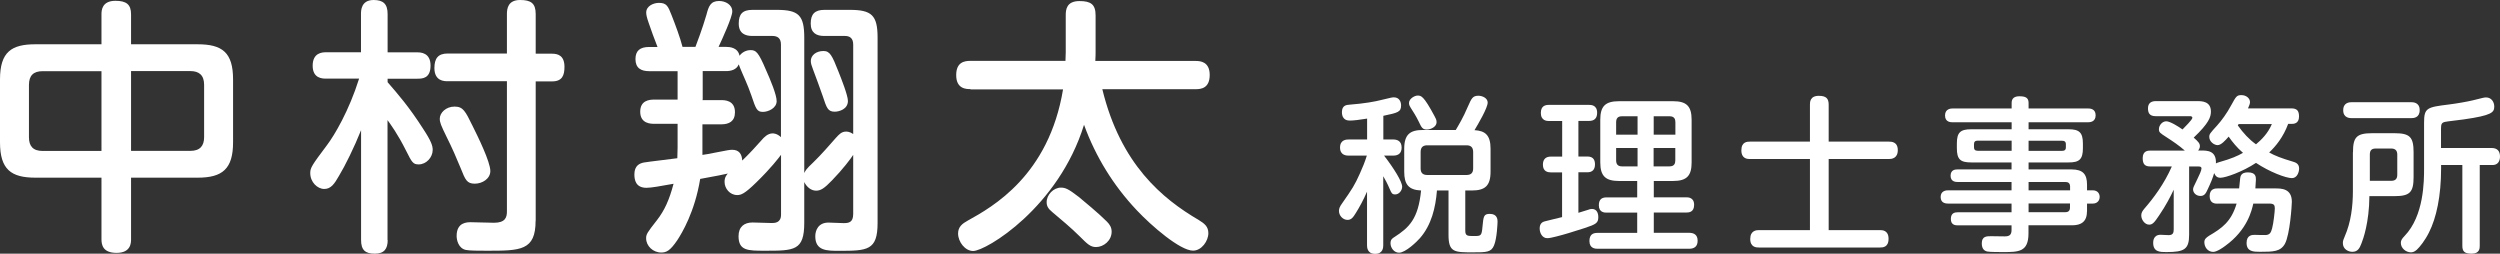 <?xml version="1.0" encoding="UTF-8"?><svg id="_レイヤー_2" xmlns="http://www.w3.org/2000/svg" viewBox="0 0 278.89 28.3"><rect x="0" y="0" width="278.89" height="28.3" fill="#333333" stroke="none"/><defs><style>.cls-1{fill:#fff;}</style></defs><g id="Design"><path class="cls-1" d="M14.62,26.68c0,.39,0,1.53-1.62,1.53-1.53,0-1.68-.9-1.68-1.53v-6.86H3.95c-2.7,0-3.95-.9-3.95-3.95v-7.01c0-3.08,1.29-3.92,3.95-3.92h7.37V1.59c0-.45.06-1.5,1.56-1.5,1.23,0,1.74.42,1.74,1.5v3.35h7.43c2.73,0,3.95.9,3.95,3.92v7.01c0,2.96-1.17,3.95-3.95,3.95h-7.43v6.86ZM11.32,7.94h-6.56c-1.02,0-1.53.48-1.53,1.53v5.84c0,.99.45,1.53,1.53,1.53h6.56V7.94ZM14.62,16.83h6.62c1.08,0,1.53-.57,1.53-1.53v-5.84c0-1.08-.57-1.53-1.53-1.53h-6.62v8.89Z"/><path class="cls-1" d="M43.25,26.77c0,.99-.39,1.53-1.44,1.53s-1.53-.39-1.53-1.53v-12.25c-.75,1.89-1.8,4.01-2.46,5.09-.51.9-.9,1.47-1.65,1.47s-1.56-.75-1.56-1.77c0-.6.18-.87,1.86-3.11.84-1.11,2.46-3.83,3.59-7.43h-3.68c-.39,0-1.5,0-1.5-1.44s1.05-1.5,1.5-1.5h3.89V1.56c0-.36,0-1.56,1.41-1.56,1.08,0,1.56.45,1.56,1.56v4.28h3.32c.36,0,1.47.03,1.47,1.47s-.9,1.47-1.47,1.47h-3.32v.39c1.17,1.35,2.4,2.76,3.95,5.18.93,1.41,1.08,1.92,1.08,2.37,0,.84-.72,1.62-1.56,1.62-.63,0-.75-.21-1.41-1.53-.96-1.92-1.77-2.99-2.07-3.41v13.39ZM59.75,24.62c0,3.35-1.68,3.35-5.45,3.35-.78,0-1.95,0-2.34-.09-.81-.18-1.02-1.08-1.02-1.56,0-1.53,1.17-1.53,1.59-1.53.33,0,2.52.06,2.58.06,1.26,0,1.44-.6,1.44-1.26v-14.53h-6.62c-.36,0-1.47,0-1.47-1.47,0-1.08.42-1.62,1.47-1.62h6.62V1.56c0-.6.12-1.56,1.47-1.56,1.2,0,1.74.36,1.74,1.56v4.43h1.83c.69,0,1.38.24,1.38,1.47,0,.93-.24,1.62-1.38,1.62h-1.83v15.54ZM52.72,14.05c.6,1.2,1.98,4.01,1.98,5.03,0,.84-.87,1.41-1.74,1.41s-1.05-.42-1.56-1.71c-.48-1.17-.99-2.34-1.56-3.47-.66-1.35-.78-1.65-.78-2.07,0-.66.69-1.35,1.65-1.35s1.2.51,2.01,2.16Z"/><path class="cls-1" d="M78.36,11.17h2.1c.36,0,1.53,0,1.53,1.35,0,1.02-.66,1.35-1.53,1.35h-2.1v3.41c.3-.03.93-.15,1.35-.24,1.53-.3,1.71-.33,1.98-.33.75,0,1.08.48,1.11,1.2.78-.75,1.5-1.53,2.19-2.31.21-.24.63-.72,1.2-.72.09,0,.48,0,.93.42V4.97c0-.69-.36-.96-.96-.96h-2.25c-.72,0-1.5-.24-1.5-1.38,0-1.05.42-1.53,1.53-1.53h2.7c2.46,0,3.08.6,3.08,3.11v15.09c.15-.27.15-.39,1.02-1.2.84-.81,1.86-1.98,2.49-2.7.33-.36.63-.72,1.14-.72.12,0,.42,0,.81.27V4.97c0-.72-.39-.96-.93-.96h-2.34c-.81,0-1.47-.33-1.47-1.38s.45-1.53,1.53-1.53h2.82c2.46,0,3.11.6,3.11,3.11v20.66c0,3.08-1.14,3.11-4.31,3.11-1.35,0-2.64,0-2.64-1.62,0-.66.33-1.53,1.47-1.53.27,0,1.44.06,1.68.06.57,0,1.08-.06,1.08-1.02v-6.59c-.27.42-1.17,1.62-2.37,2.85-.87.9-1.26,1.14-1.77,1.14-.57,0-1.05-.42-1.32-.96v4.55c0,3.11-1.11,3.11-4.4,3.11-1.89,0-2.93,0-2.93-1.62,0-1.05.63-1.53,1.56-1.53.33,0,1.83.06,2.13.06.33,0,1.05,0,1.05-.93v-6.68c-.3.39-1.08,1.44-2.76,3.08-1.32,1.29-1.71,1.41-2.13,1.41-.81,0-1.41-.72-1.41-1.47,0-.51.21-.75.36-.93-.51.12-1.11.24-3.08.6-.6,3.68-2.04,6.05-2.55,6.83-.81,1.2-1.23,1.38-1.8,1.38-.9,0-1.68-.72-1.68-1.59,0-.45.12-.63,1.2-2.01.84-1.08,1.38-2.25,1.86-4.07-1.5.27-2.49.45-3.02.45-1.2,0-1.35-.87-1.35-1.5,0-.99.6-1.23,1.05-1.32.48-.09,3.14-.39,3.74-.48,0-.27.03-.84.03-1.17v-2.67h-2.61c-.36,0-1.56,0-1.56-1.35,0-1.26,1.02-1.35,1.56-1.35h2.61v-3.17h-3.17c-.93,0-1.53-.36-1.53-1.35,0-.93.51-1.35,1.53-1.35h.93c-.18-.42-.87-2.31-.99-2.7-.21-.6-.27-.9-.27-1.14,0-.75.84-1.08,1.41-1.08.87,0,1.02.36,1.41,1.35.45,1.14.96,2.52,1.23,3.56h1.44c.78-2.04,1.14-3.29,1.23-3.59.24-.93.45-1.53,1.41-1.53.69,0,1.47.39,1.47,1.17,0,.63-1.11,3.05-1.53,3.95h.84c.39,0,1.32.06,1.5.99.27-.39.75-.63,1.23-.63.6,0,.87.21,1.71,2.19.51,1.14,1.2,2.79,1.2,3.5,0,.78-.93,1.2-1.53,1.2-.66,0-.78-.3-1.29-1.83-.42-1.23-.93-2.25-1.26-3.08-.06-.18-.09-.24-.15-.39-.24.6-.87.75-1.41.75h-2.61v3.17ZM93.54,8c.3.75,1.05,2.64,1.05,3.26,0,.93-.99,1.2-1.47,1.2-.78,0-.9-.42-1.35-1.77-.15-.48-.93-2.55-1.08-2.96-.15-.39-.24-.66-.24-.93,0-.63.6-1.11,1.41-1.11.72,0,.96.48,1.68,2.31Z"/><path class="cls-1" d="M108.26,9.94c-.45,0-1.59,0-1.59-1.56,0-1.44.9-1.59,1.59-1.59h10.6c0-.24.03-.69.03-.96V1.71c0-.6.06-1.59,1.53-1.59,1.26,0,1.8.36,1.8,1.59v4.1c0,.06,0,.57-.03.99h11.2c.48,0,1.56.06,1.56,1.56s-.99,1.59-1.56,1.59h-10.42c2.04,8.39,6.71,12.22,10.75,14.59.63.39,1.08.72,1.08,1.47,0,.87-.75,1.95-1.71,1.95-1.44,0-4.64-2.76-6.29-4.52-2.58-2.73-4.58-5.96-5.87-9.52-2.85,9.22-10.93,14.08-12.37,14.08-.9,0-1.68-1.02-1.68-1.95,0-.75.48-1.11,1.08-1.44,2.76-1.53,9.04-5.03,10.63-14.64h-10.33ZM120.36,21.98c.54.45,2.22,1.83,3.11,2.73.33.33.54.66.54,1.14,0,.99-.9,1.71-1.74,1.71-.63,0-.96-.33-1.83-1.2-.93-.93-2.16-1.95-3.05-2.7-.48-.39-.63-.69-.63-1.11,0-.84.78-1.62,1.59-1.62.51,0,.84.15,2.01,1.05Z"/><path class="cls-1" d="M154.31,15.56h1.12c.35,0,.93.11.93.9,0,.62-.35.9-.93.9h-1.03c1.1,1.42,2.02,2.91,2.02,3.47,0,.41-.34.86-.78.86-.34,0-.41-.15-.58-.54-.32-.75-.54-1.12-.75-1.49v7.69c0,.21,0,.97-.9.97s-.91-.75-.91-.97v-5.97c-.39.91-.9,1.83-1.23,2.35-.34.56-.54.8-.95.8-.5,0-.95-.47-.95-.99,0-.26.07-.47.34-.84,1.16-1.66,1.4-2.02,2-3.36.3-.65.56-1.31.77-1.98h-2.02c-.21,0-.97,0-.97-.9s.75-.9.97-.9h2.05v-2.33c-.82.13-1.49.22-1.9.22-.22,0-.91,0-.91-.95,0-.75.52-.8.82-.82,1.68-.13,2.91-.35,3.62-.54,1.16-.28,1.18-.28,1.36-.28.6,0,.8.5.8.9,0,.73-.35.82-1.98,1.16v2.65ZM160.3,21.25c-.15,1.92-.62,3.86-1.9,5.32-.32.37-1.6,1.62-2.33,1.62-.54,0-.95-.52-.95-1.06,0-.41.21-.54.41-.67,1.66-1.06,2.69-2.03,3-5.21-1.4-.06-1.88-.69-1.88-2.09v-2.57c0-1.59.65-2.09,2.09-2.09h3.66c.35-.6.8-1.32,1.36-2.63.39-.88.52-1.19,1.16-1.19.47,0,1.04.28,1.04.76,0,.6-1.06,2.39-1.47,3.08,1.18.07,1.79.54,1.79,2.07v2.57c0,1.6-.65,2.09-2.09,2.09h-.73v4.5c0,.58.28.58.95.58.8,0,.88,0,.97-1.05.11-1.14.13-1.42.82-1.42.86,0,.86.67.86.88,0,.09-.06,1.85-.39,2.63-.32.78-.84.78-2.39.78-2.03,0-2.69,0-2.69-1.94v-4.96h-1.29ZM160.05,13c.09.17.21.35.21.63,0,.54-.69.82-1.08.82-.49,0-.6-.22-.91-.88-.28-.58-.62-1.12-.9-1.55-.07-.11-.19-.3-.19-.52,0-.52.67-.84.95-.84.41,0,.67,0,1.92,2.33ZM164.34,16.96c0-.54-.28-.75-.73-.75h-4.4c-.49,0-.73.24-.73.75v1.83c0,.49.24.73.73.73h4.4c.47,0,.73-.22.73-.73v-1.83Z"/><path class="cls-1" d="M174.27,19.23h-1.27c-.3,0-.88-.07-.88-.86,0-.67.39-.9.88-.9h1.27v-3.97h-1.47c-.22,0-.91-.02-.91-.9,0-.82.54-.9.91-.9h4.46c.22,0,.91,0,.91.88,0,.65-.35.91-.9.91h-1.19v3.97h1.01c.71,0,.84.47.84.88,0,.56-.28.88-.84.88h-1.01v4.52c.17-.04.93-.3,1.1-.34.15-.06.26-.09.41-.09.56,0,.71.5.71.91,0,.65-.24.8-1.55,1.23-1.4.45-2.24.71-3.12.93-.43.11-.78.19-1.03.19-.54,0-.84-.56-.84-1.08,0-.63.39-.75.58-.8.3-.09,1.64-.39,1.92-.47v-5ZM184.49,22.01h3.6c.22,0,.9,0,.9.84s-.6.86-.9.86h-3.6v2.26h3.94c.5,0,.95.19.95.88,0,.63-.35.9-.95.9h-10.21c-.24,0-.91-.02-.91-.86,0-.78.45-.91.91-.91h4.42v-2.26h-3.4c-.22,0-.88,0-.88-.82,0-.75.43-.88.88-.88h3.4v-1.83h-2.03c-1.49,0-2.09-.54-2.09-2.07v-4.76c0-1.49.54-2.07,2.09-2.07h6.03c1.47,0,2.07.52,2.07,2.07v4.76c0,1.47-.52,2.07-2.07,2.07h-2.15v1.83ZM182.68,15.02v-2.05h-1.74c-.47,0-.65.24-.65.67v1.38h2.39ZM182.68,16.51h-2.39v1.38c0,.45.21.67.65.67h1.74v-2.05ZM184.47,15.02h2.43v-1.38c0-.34-.11-.67-.65-.67h-1.77v2.05ZM184.47,16.51v2.05h1.77c.54,0,.65-.32.65-.67v-1.38h-2.43Z"/><path class="cls-1" d="M210.72,15.8c.26,0,.99,0,.99.95s-.73.99-.99.99h-6.72v7.93h5.71c.26,0,.97,0,.97.97s-.67.97-.97.97h-13.49c-.26,0-.97,0-.97-.95s.69-.99.97-.99h5.69v-7.93h-6.68c-.26,0-.97,0-.97-.97s.67-.97.97-.97h6.68v-4.12c0-.28,0-.99.99-.99.84,0,1.1.32,1.1.99v4.12h6.72Z"/><path class="cls-1" d="M232.81,23.62c0,1.51-1.23,1.51-1.72,1.51h-4.8v.9c0,2.09-1.1,2.09-2.87,2.09-.39,0-1.4,0-1.72-.06-.3-.06-.62-.26-.62-.91,0-.8.54-.8,1.04-.8.24,0,1.31.02,1.51.02.49,0,.77-.13.77-.71v-.52h-5.97c-.28,0-.8-.02-.8-.71s.45-.75.8-.75h5.97v-.97h-7.05c-.21,0-.86,0-.86-.73s.65-.75.86-.75h7.05v-.93h-6.03c-.15,0-.77,0-.77-.69s.54-.71.77-.71h6.03v-.78h-4.5c-1.21,0-1.6-.34-1.6-1.59v-.52c0-1.21.37-1.59,1.59-1.59h4.52v-.78h-6.57c-.21,0-.86,0-.86-.76s.67-.78.86-.78h6.57v-.63c0-.52.34-.73.86-.73.6,0,1.03.11,1.03.73v.63h6.62c.19,0,.86,0,.86.76s-.65.78-.86.78h-6.62v.78h4.46c1.18,0,1.6.35,1.6,1.59v.52c0,1.23-.39,1.6-1.6,1.59h-4.46v.78h4.8c1.27,0,1.72.54,1.72,1.7v.63h.63c.62,0,.78.45.78.73,0,.39-.24.75-.78.75h-.63v.91ZM224.41,16.83v-1.14h-3.79c-.26,0-.41.11-.41.39v.35c0,.24.11.39.41.39h3.79ZM226.3,16.83h3.71c.26,0,.45-.07.45-.39v-.35c0-.32-.19-.39-.45-.39h-3.71v1.14ZM226.3,20.3v.93h4.63v-.41c0-.37-.19-.52-.52-.52h-4.1ZM230.93,22.7h-4.63v.97h4.1c.35,0,.52-.17.52-.52v-.45Z"/><path class="cls-1" d="M255.25,13.84c-.54,1.46-1.38,2.48-2.11,3.17.6.34,1.32.63,2.67,1.03.22.07.67.19.67.75,0,.41-.22,1.08-.8,1.08-.67,0-2.5-.69-4.01-1.7-1.49.99-3.4,1.66-3.96,1.66-.39,0-.56-.19-.71-.52-.13.49-.39,1.12-.71,1.79-.22.5-.39.76-.82.76-.47,0-.82-.35-.82-.73,0-.19.06-.3.49-1.18.19-.39.45-.93.45-1.16,0-.17-.13-.22-.35-.22h-1.03v7.61c0,1.62-.52,1.94-2.54,1.94-.69,0-1.47,0-1.47-1.03,0-.15,0-.88.8-.9.13,0,.78.04.93.04.47,0,.56-.26.56-.63v-4.44c-.35.75-.86,1.75-1.64,2.89-.52.78-.73,1.01-1.1,1.01-.48,0-.88-.54-.88-1.03,0-.3.13-.49.35-.76,1.03-1.18,2.22-2.78,3.06-4.7h-2.39c-.6,0-.86-.24-.86-.93,0-.84.62-.84.86-.84h3.84c-.63-.56-1.34-1.04-2.07-1.51-.69-.45-.82-.52-.82-.88,0-.45.39-.88.82-.88s1.38.6,1.81.91c.24-.24,1.1-1.1,1.1-1.29s-.19-.19-.28-.19h-3.81c-.71,0-.86-.39-.86-.88,0-.63.43-.8.86-.8h4.65c.5,0,1.51.02,1.51,1.16,0,.6-.21,1.29-1.92,2.91.54.47.69.67.69.95,0,.07,0,.24-.19.49h.3c.71,0,1.74,0,1.68,1.44.09-.06.15-.07.39-.15,1.38-.39,2.03-.69,2.63-1.03-.65-.56-1.16-1.18-1.6-1.81-.37.43-.84.95-1.23.95s-.93-.39-.93-.91c0-.32.06-.39.88-1.29.47-.52,1.08-1.34,1.57-2.26.54-.99.62-1.12,1.14-1.12s.95.35.95.77c0,.17-.06.35-.22.71h4.83c.63,0,.86.26.86.91,0,.82-.62.82-.86.82h-.35ZM247.38,22.72c-.24,0-.88,0-.88-.84s.62-.86.88-.86h2.41c.11-1.18.13-1.31.19-1.42.15-.3.47-.37.78-.37.9,0,.9.5.9.82,0,.11-.02.49-.06.97h2.2c.69,0,1.87,0,1.87,1.49,0,.34-.21,3.68-.78,4.7-.49.86-1.29.88-2.76.88-.71,0-1.51,0-1.51-.99,0-.9.65-.9.91-.9.21,0,1.08.04,1.25.02.41-.04.56-.24.69-.75.15-.54.3-1.88.3-2.22,0-.37-.09-.54-.63-.54h-1.77c-.17.75-.65,2.93-3.13,4.72-.22.17-.93.67-1.34.67-.62,0-.99-.54-.99-1.08,0-.34.19-.5.54-.73,1.4-.82,2.46-1.55,3.06-3.58h-2.11ZM249.73,13.84c-.06.09-.07.11-.09.15.63.88,1.25,1.55,2.03,2.11.58-.49,1.32-1.19,1.77-2.26h-3.71Z"/><path class="cls-1" d="M262.49,16.99c0-1.68.39-2.13,2.13-2.13h2.5c1.72,0,2.13.43,2.13,2.13v2.76c0,1.7-.41,2.13-2.13,2.13h-2.8c-.02,2.97-.71,4.83-.88,5.26-.22.6-.45.95-1.03.95-.43,0-1.05-.28-1.05-.97,0-.24.06-.41.21-.75.69-1.57.91-3.34.91-5.08v-4.31ZM268.96,11.4c.21,0,.97,0,.97.88s-.69.9-.97.9h-6.59c-.22,0-.97,0-.97-.88s.71-.9.97-.9h6.59ZM264.37,20.17h2.39c.45,0,.67-.21.67-.67v-2.26c0-.43-.21-.67-.67-.67h-1.74c-.47,0-.65.22-.65.67v2.93ZM277.96,16.51c.63,0,.93.35.93.95,0,.56-.28.95-.82.95h-1.44v9.01c0,.26,0,.88-.91.88-.84,0-1.03-.3-1.03-.88v-9.01h-2.37v.37c0,3.08-.52,5.52-1.36,7.17-.45.9-1.03,1.62-1.36,1.92-.26.24-.5.28-.65.28-.56,0-1.12-.47-1.12-1.04,0-.35.17-.52.41-.78,2.18-2.26,2.18-6.16,2.18-7.54v-5.13c0-1.64.35-1.7,2.74-2,.91-.11,2.18-.34,2.71-.47,1.19-.3,1.27-.32,1.47-.32.6,0,.91.52.91,1.01,0,.65-.24.99-3.4,1.44-.34.06-1.83.21-2.11.28-.37.09-.43.26-.43.78v2.13h5.64Z"/></g></svg>